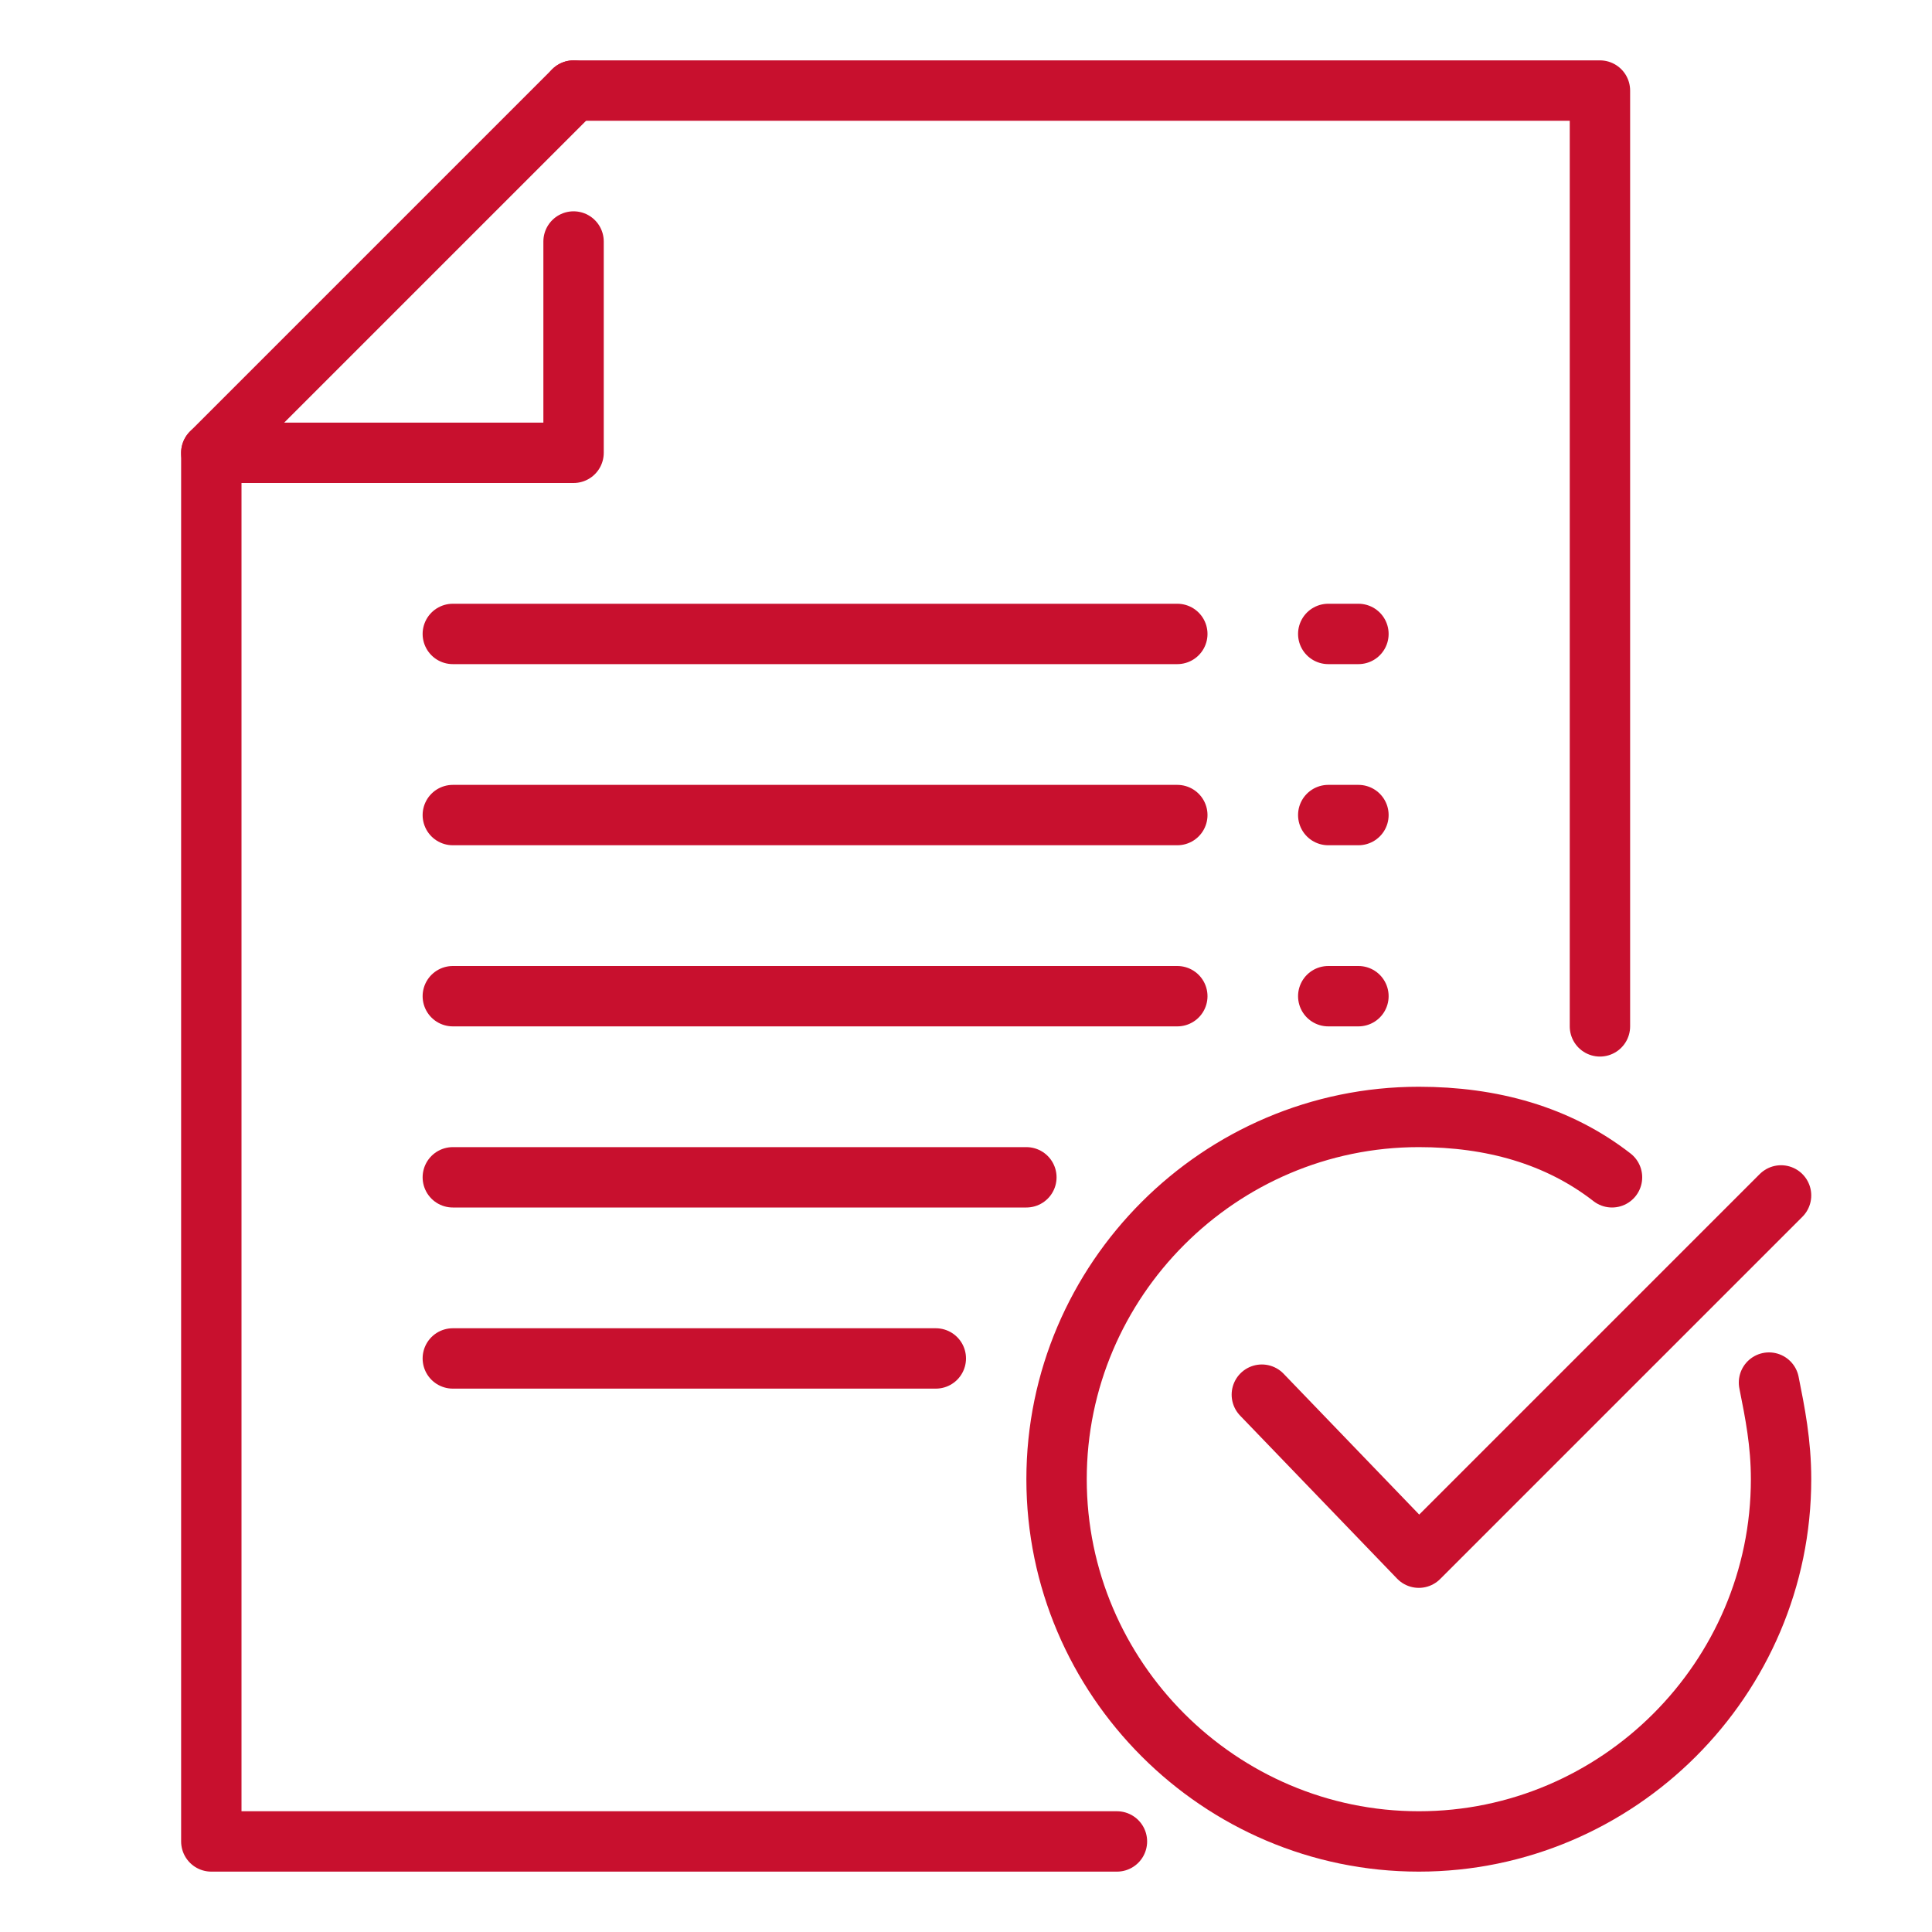 <svg width="32" height="32" viewBox="0 0 32 32" fill="none" xmlns="http://www.w3.org/2000/svg">
<path d="M29.3 22.9C29.4 23.4 29.5 23.9 29.5 24.5C29.5 27.8 26.8 30.5 23.5 30.5C20.2 30.5 17.5 27.8 17.5 24.5C17.5 21.2 20.2 18.5 23.5 18.5C24.7 18.5 25.8 18.8 26.7 19.5" stroke="#C8102E" stroke-miterlimit="10" stroke-linecap="round" stroke-linejoin="round"/>
<path d="M29.5 19.8L23.5 25.8L20.9 23.1" stroke="#C8102E" stroke-miterlimit="10" stroke-linecap="round" stroke-linejoin="round"/>
<path d="M18.5 30.5H3.5V7.5" stroke="#C8102E" stroke-miterlimit="10" stroke-linecap="round" stroke-linejoin="round"/>
<path d="M9.5 1.5H26.5V17" stroke="#C8102E" stroke-miterlimit="10" stroke-linecap="round" stroke-linejoin="round"/>
<path d="M9.5 1.5L3.5 7.5H9.5V4" stroke="#C8102E" stroke-miterlimit="10" stroke-linecap="round" stroke-linejoin="round"/>
<path d="M22.5 16.5H22" stroke="#C8102E" stroke-miterlimit="10" stroke-linecap="round" stroke-linejoin="round"/>
<path d="M22.5 13.5H22" stroke="#C8102E" stroke-miterlimit="10" stroke-linecap="round" stroke-linejoin="round"/>
<path d="M22.5 10.5H22" stroke="#C8102E" stroke-miterlimit="10" stroke-linecap="round" stroke-linejoin="round"/>
<path d="M15.5 22.5H7.5" stroke="#C8102E" stroke-miterlimit="10" stroke-linecap="round" stroke-linejoin="round"/>
<path d="M17 19.5H7.5" stroke="#C8102E" stroke-miterlimit="10" stroke-linecap="round" stroke-linejoin="round"/>
<path d="M19.5 16.5H7.5" stroke="#C8102E" stroke-miterlimit="10" stroke-linecap="round" stroke-linejoin="round"/>
<path d="M7.5 13.5H19.5" stroke="#C8102E" stroke-miterlimit="10" stroke-linecap="round" stroke-linejoin="round"/>
<path d="M19.5 10.5H7.5" stroke="#C8102E" stroke-miterlimit="10" stroke-linecap="round" stroke-linejoin="round"/>
</svg>
